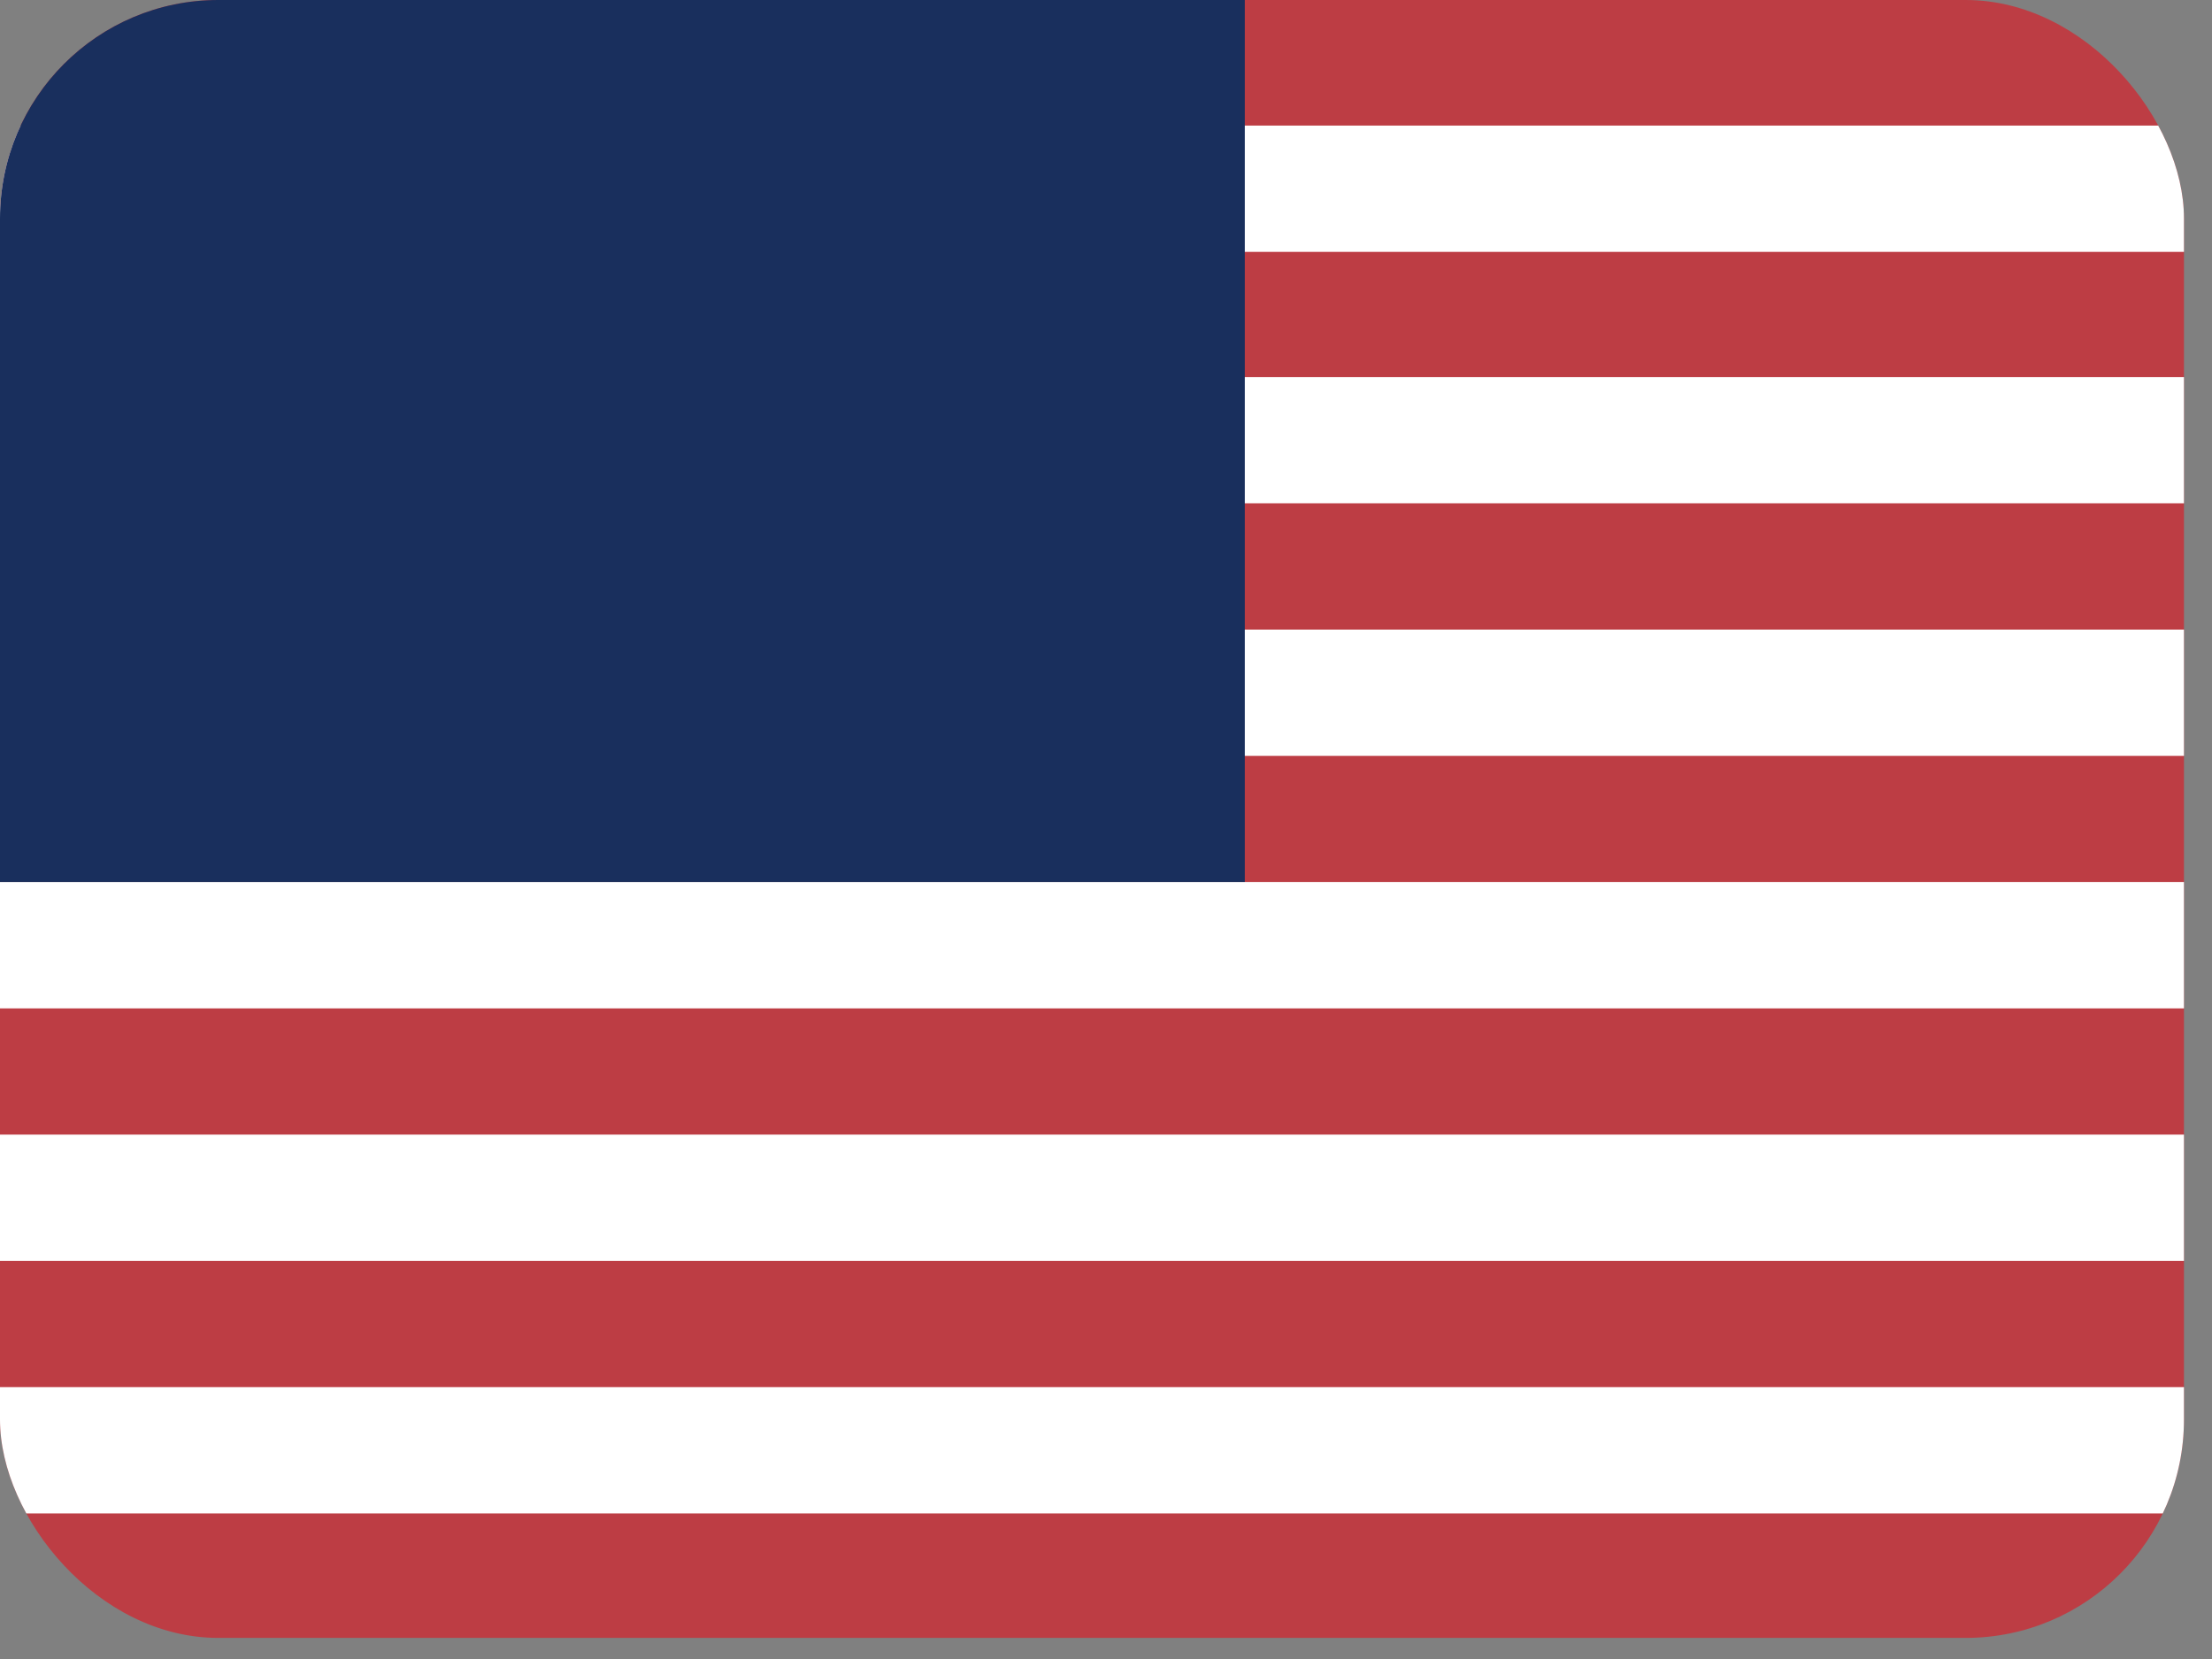 <?xml version="1.0" encoding="utf-8"?>
<svg xmlns="http://www.w3.org/2000/svg" fill="none" height="21" viewBox="0 0 28 21" width="28">
<rect x="0" y="0" width="28" height="21" fill="#808080" stroke="none"/>
<g clip-path="url(#clip0_2045_507)">
<path d="M0 0H27.645V20.733H0" fill="#BD3D44"/>
<path d="M0 2.389H27.645ZM0 5.572H27.645ZM0 8.769H27.645ZM0 11.965H27.645ZM0 15.161H27.645ZM0 18.358H27.645Z" fill="black"/>
<path d="M0 2.389H27.645M0 5.572H27.645M0 8.769H27.645M0 11.965H27.645M0 15.161H27.645M0 18.358H27.645" stroke="white" stroke-width="1.598"/>
<path d="M0 0H15.757V11.166H0" fill="#192F5D"/>
</g>
<defs>
<clipPath id="clip0_2045_507">
<rect fill="white" height="20.733" rx="2.764" width="27.645"/>
</clipPath>
</defs>
</svg>